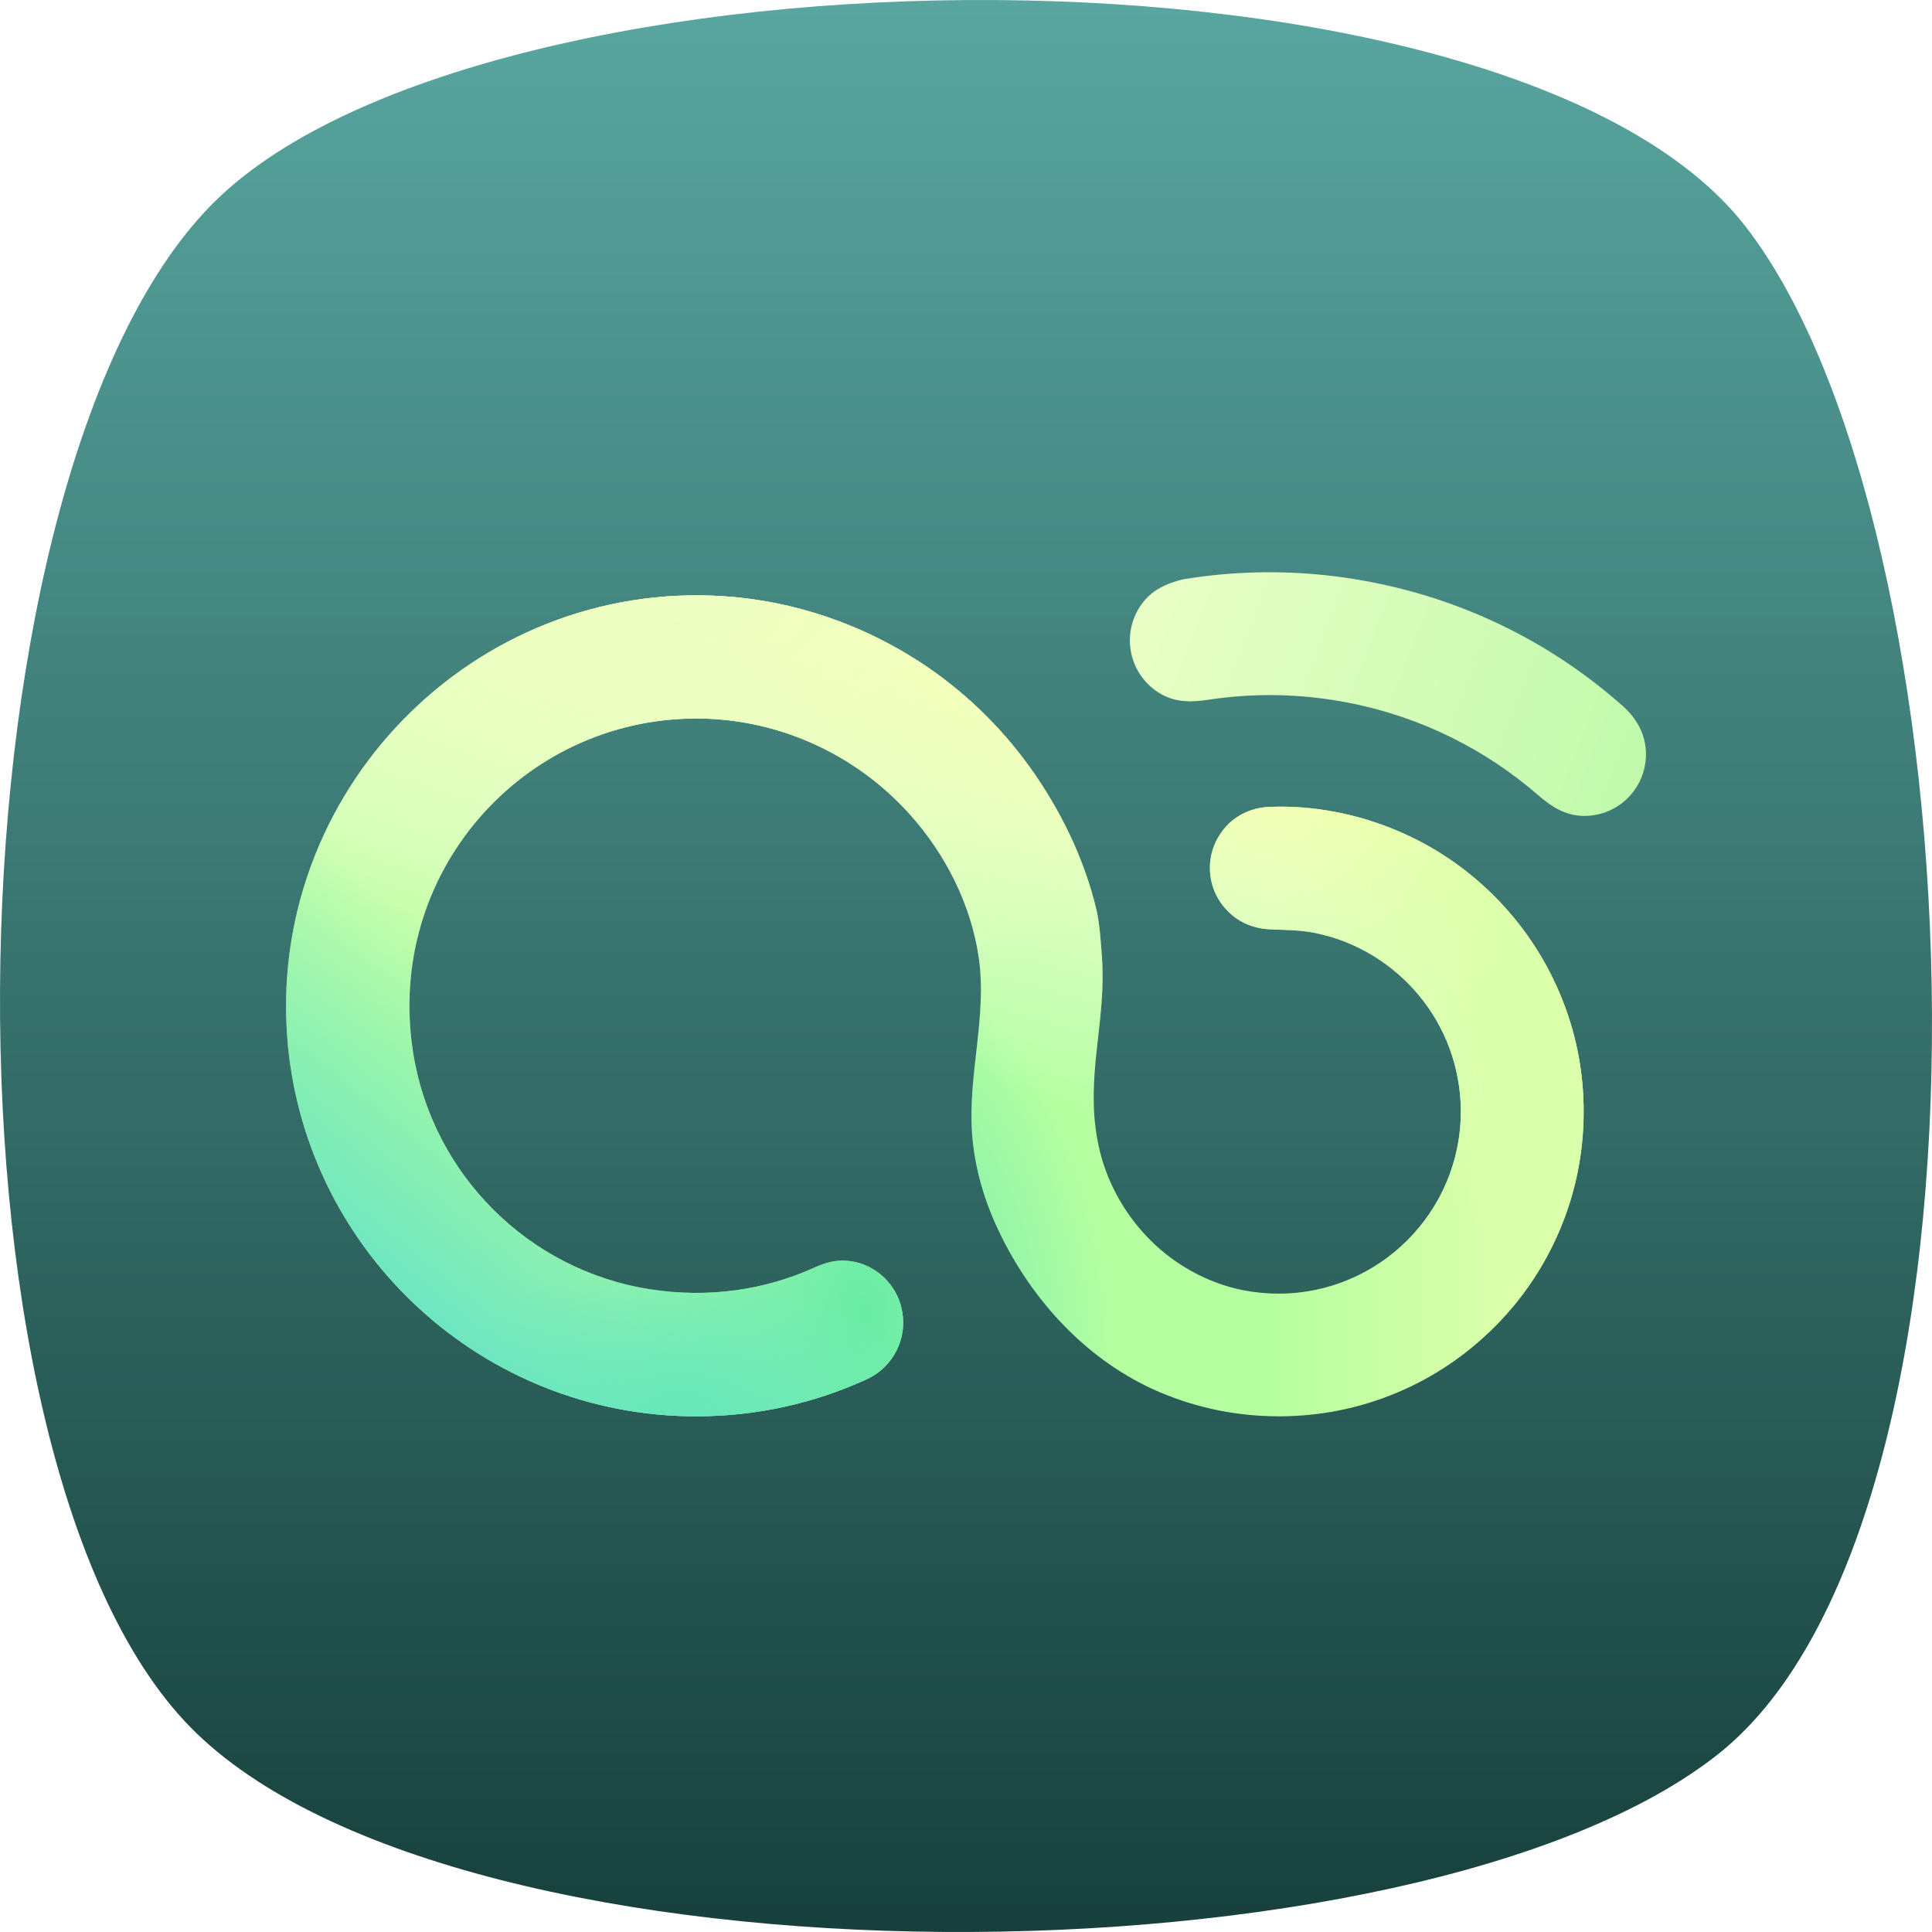 <svg width="200" height="200" viewBox="0 0 200 200" fill="none" xmlns="http://www.w3.org/2000/svg">
<path d="M177.893 181.562C146.931 206.175 47.428 207.018 19.718 178.805C-7.99 150.592 -5.973 48.098 22.476 20.625C50.924 -6.849 156.333 -7.806 180.65 23.382C204.967 54.569 208.846 156.95 177.893 181.562Z" fill="url(#paint0_linear)"/>
<g filter="url(#filter0_i)">
<path d="M141.987 57.337C135.342 56.039 128.749 56.005 122.443 57.049C120.71 57.482 119.231 58.148 118.154 59.653C116.103 62.528 116.773 66.515 119.638 68.568C121.38 69.816 123.164 69.805 125.155 69.501C129.816 68.797 134.673 68.865 139.563 69.815C147.123 71.282 153.81 74.684 159.234 79.392C160.737 80.686 162.231 81.636 164.336 81.529C167.862 81.351 170.566 78.34 170.379 74.82C170.284 72.978 169.383 71.399 168.032 70.197C168.032 70.197 168.023 70.197 168.023 70.188C160.912 63.86 152.03 59.288 141.987 57.337Z" fill="url(#paint1_linear)"/>
<path d="M163.938 112.143C163.938 116.401 163.107 120.532 161.455 124.425C159.861 128.183 157.59 131.559 154.691 134.452C151.793 137.344 148.42 139.626 144.665 141.212C140.775 142.858 136.639 143.689 132.384 143.689C128.13 143.689 123.994 142.858 120.104 141.212C112.654 138.065 106.857 131.771 103.407 124.536C101.89 121.363 100.882 117.936 100.627 114.416C100.187 108.334 102.187 102.328 101.331 96.263C100.551 90.775 97.907 85.533 94.228 81.419C93.381 80.469 92.466 79.57 91.499 78.73C86.118 74.073 79.219 71.452 72.091 71.452C54.081 71.452 39.817 87.492 42.775 106.078C44.783 118.674 54.725 128.582 67.311 130.541C73.371 131.483 79.159 130.601 84.194 128.344C85.165 127.907 86.108 127.572 87.194 127.572C88.041 127.572 88.847 127.742 89.575 128.047C91.881 129.006 93.499 131.305 93.499 133.985C93.499 134.045 93.499 134.096 93.499 134.155C93.439 136.652 91.9 138.923 89.609 139.906C84.261 142.341 78.329 143.689 72.074 143.689C49.987 143.689 31.841 126.809 29.799 105.238C27.366 79.197 48.97 57.006 75.057 58.804C82.236 59.297 89.228 61.697 95.254 65.624C99.619 68.475 103.45 72.13 106.509 76.355C109.73 80.8 112.281 85.999 113.527 91.361C113.84 92.701 113.984 94.889 114.078 96.263C114.501 102.413 112.637 107.655 113.408 113.805C113.628 115.561 114.061 117.292 114.73 118.929C116.086 122.22 118.324 125.138 121.18 127.267C122.417 128.183 123.756 128.955 125.172 129.549C126.308 130.032 127.486 130.397 128.698 130.635C129.91 130.872 131.138 130.991 132.367 130.991C142.767 130.991 151.225 122.525 151.225 112.134C151.225 111.023 151.132 109.912 150.928 108.809C150.733 107.74 150.454 106.68 150.081 105.662C149.716 104.653 149.259 103.686 148.725 102.753C148.199 101.836 147.589 100.954 146.911 100.14C146.242 99.326 145.496 98.562 144.699 97.875C143.894 97.18 143.038 96.552 142.131 96C141.216 95.449 140.258 94.966 139.266 94.575C138.258 94.177 137.215 93.871 136.147 93.651C134.613 93.341 133.117 93.348 131.571 93.286C130.325 93.244 129.121 92.904 128.079 92.209C127.172 91.598 126.426 90.758 125.926 89.783C125.477 88.9 125.248 87.908 125.248 86.924C125.248 85.991 125.452 85.1 125.816 84.303C126.121 83.633 126.536 83.031 127.036 82.505C128.198 81.3 129.816 80.638 131.494 80.596C135.956 80.424 140.549 81.33 144.648 83.073C148.403 84.659 151.784 86.941 154.674 89.834C157.573 92.735 159.844 96.102 161.438 99.86C163.099 103.753 163.938 107.884 163.938 112.143Z" fill="url(#paint2_linear)"/>
<path d="M163.938 112.143C163.938 116.401 163.107 120.532 161.455 124.425C159.861 128.183 157.59 131.559 154.691 134.452C151.793 137.344 148.42 139.626 144.665 141.212C140.775 142.858 136.639 143.689 132.384 143.689C128.13 143.689 123.994 142.858 120.104 141.212C112.654 138.065 106.857 131.771 103.407 124.536C101.89 121.363 100.882 117.936 100.627 114.416C100.187 108.334 102.187 102.328 101.331 96.263C100.551 90.775 97.907 85.533 94.228 81.419C93.381 80.469 92.466 79.57 91.499 78.73C86.118 74.073 79.219 71.452 72.091 71.452C54.081 71.452 39.817 87.492 42.775 106.078C44.783 118.674 54.725 128.582 67.311 130.541C73.371 131.483 79.159 130.601 84.194 128.344C85.165 127.907 86.108 127.572 87.194 127.572C88.041 127.572 88.847 127.742 89.575 128.047C91.881 129.006 93.499 131.305 93.499 133.985C93.499 134.045 93.499 134.096 93.499 134.155C93.439 136.652 91.9 138.923 89.609 139.906C84.261 142.341 78.329 143.689 72.074 143.689C49.987 143.689 31.841 126.809 29.799 105.238C27.366 79.197 48.97 57.006 75.057 58.804C82.236 59.297 89.228 61.697 95.254 65.624C99.619 68.475 103.45 72.13 106.509 76.355C109.73 80.8 112.281 85.999 113.527 91.361C113.84 92.701 113.984 94.889 114.078 96.263C114.501 102.413 112.637 107.655 113.408 113.805C113.628 115.561 114.061 117.292 114.73 118.929C116.086 122.22 118.324 125.138 121.18 127.267C122.417 128.183 123.756 128.955 125.172 129.549C126.308 130.032 127.486 130.397 128.698 130.635C129.91 130.872 131.138 130.991 132.367 130.991C142.767 130.991 151.225 122.525 151.225 112.134C151.225 111.023 151.132 109.912 150.928 108.809C150.733 107.74 150.454 106.68 150.081 105.662C149.716 104.653 149.259 103.686 148.725 102.753C148.199 101.836 147.589 100.954 146.911 100.14C146.242 99.326 145.496 98.562 144.699 97.875C143.894 97.18 143.038 96.552 142.131 96C141.216 95.449 140.258 94.966 139.266 94.575C138.258 94.177 137.215 93.871 136.147 93.651C134.613 93.341 133.117 93.348 131.571 93.286C130.325 93.244 129.121 92.904 128.079 92.209C127.172 91.598 126.426 90.758 125.926 89.783C125.477 88.9 125.248 87.908 125.248 86.924C125.248 85.991 125.452 85.1 125.816 84.303C126.121 83.633 126.536 83.031 127.036 82.505C128.198 81.3 129.816 80.638 131.494 80.596C135.956 80.424 140.549 81.33 144.648 83.073C148.403 84.659 151.784 86.941 154.674 89.834C157.573 92.735 159.844 96.102 161.438 99.86C163.099 103.753 163.938 107.884 163.938 112.143Z" fill="url(#paint3_linear)"/>
<path d="M163.938 112.143C163.938 116.401 163.107 120.532 161.455 124.425C159.861 128.183 157.59 131.559 154.691 134.452C151.793 137.344 148.42 139.626 144.665 141.212C140.775 142.858 136.639 143.689 132.384 143.689C128.13 143.689 123.994 142.858 120.104 141.212C112.654 138.065 106.857 131.771 103.407 124.536C101.89 121.363 100.882 117.936 100.627 114.416C100.187 108.334 102.187 102.328 101.331 96.263C100.551 90.775 97.907 85.533 94.228 81.419C93.381 80.469 92.466 79.57 91.499 78.73C86.118 74.073 79.219 71.452 72.091 71.452C54.081 71.452 39.817 87.492 42.775 106.078C44.783 118.674 54.725 128.582 67.311 130.541C73.371 131.483 79.159 130.601 84.194 128.344C85.165 127.907 86.108 127.572 87.194 127.572C88.041 127.572 88.847 127.742 89.575 128.047C91.881 129.006 93.499 131.305 93.499 133.985C93.499 134.045 93.499 134.096 93.499 134.155C93.439 136.652 91.9 138.923 89.609 139.906C84.261 142.341 78.329 143.689 72.074 143.689C49.987 143.689 31.841 126.809 29.799 105.238C27.366 79.197 48.97 57.006 75.057 58.804C82.236 59.297 89.228 61.697 95.254 65.624C99.619 68.475 103.45 72.13 106.509 76.355C109.73 80.8 112.281 85.999 113.527 91.361C113.84 92.701 113.984 94.889 114.078 96.263C114.501 102.413 112.637 107.655 113.408 113.805C113.628 115.561 114.061 117.292 114.73 118.929C116.086 122.22 118.324 125.138 121.18 127.267C122.417 128.183 123.756 128.955 125.172 129.549C126.308 130.032 127.486 130.397 128.698 130.635C129.91 130.872 131.138 130.991 132.367 130.991C142.767 130.991 151.225 122.525 151.225 112.134C151.225 111.023 151.132 109.912 150.928 108.809C150.733 107.74 150.454 106.68 150.081 105.662C149.716 104.653 149.259 103.686 148.725 102.753C148.199 101.836 147.589 100.954 146.911 100.14C146.242 99.326 145.496 98.562 144.699 97.875C143.894 97.18 143.038 96.552 142.131 96C141.216 95.449 140.258 94.966 139.266 94.575C138.258 94.177 137.215 93.871 136.147 93.651C134.613 93.341 133.117 93.348 131.571 93.286C130.325 93.244 129.121 92.904 128.079 92.209C127.172 91.598 126.426 90.758 125.926 89.783C125.477 88.9 125.248 87.908 125.248 86.924C125.248 85.991 125.452 85.1 125.816 84.303C126.121 83.633 126.536 83.031 127.036 82.505C128.198 81.3 129.816 80.638 131.494 80.596C135.956 80.424 140.549 81.33 144.648 83.073C148.403 84.659 151.784 86.941 154.674 89.834C157.573 92.735 159.844 96.102 161.438 99.86C163.099 103.753 163.938 107.884 163.938 112.143Z" fill="url(#paint4_linear)"/>
<path d="M163.938 112.143C163.938 116.401 163.107 120.532 161.455 124.425C159.861 128.183 157.59 131.559 154.691 134.452C151.793 137.344 148.42 139.626 144.665 141.212C140.775 142.858 136.639 143.689 132.384 143.689C128.13 143.689 123.994 142.858 120.104 141.212C112.654 138.065 106.857 131.771 103.407 124.536C101.89 121.363 100.882 117.936 100.627 114.416C100.187 108.334 102.187 102.328 101.331 96.263C100.551 90.775 97.907 85.533 94.228 81.419C93.381 80.469 92.466 79.57 91.499 78.73C86.118 74.073 79.219 71.452 72.091 71.452C54.081 71.452 39.817 87.492 42.775 106.078C44.783 118.674 54.725 128.582 67.311 130.541C73.371 131.483 79.159 130.601 84.194 128.344C85.165 127.907 86.108 127.572 87.194 127.572C88.041 127.572 88.847 127.742 89.575 128.047C91.881 129.006 93.499 131.305 93.499 133.985C93.499 134.045 93.499 134.096 93.499 134.155C93.439 136.652 91.9 138.923 89.609 139.906C84.261 142.341 78.329 143.689 72.074 143.689C49.987 143.689 31.841 126.809 29.799 105.238C27.366 79.197 48.97 57.006 75.057 58.804C82.236 59.297 89.228 61.697 95.254 65.624C99.619 68.475 103.45 72.13 106.509 76.355C109.73 80.8 112.281 85.999 113.527 91.361C113.84 92.701 113.984 94.889 114.078 96.263C114.501 102.413 112.637 107.655 113.408 113.805C113.628 115.561 114.061 117.292 114.73 118.929C116.086 122.22 118.324 125.138 121.18 127.267C122.417 128.183 123.756 128.955 125.172 129.549C126.308 130.032 127.486 130.397 128.698 130.635C129.91 130.872 131.138 130.991 132.367 130.991C142.767 130.991 151.225 122.525 151.225 112.134C151.225 111.023 151.132 109.912 150.928 108.809C150.733 107.74 150.454 106.68 150.081 105.662C149.716 104.653 149.259 103.686 148.725 102.753C148.199 101.836 147.589 100.954 146.911 100.14C146.242 99.326 145.496 98.562 144.699 97.875C143.894 97.18 143.038 96.552 142.131 96C141.216 95.449 140.258 94.966 139.266 94.575C138.258 94.177 137.215 93.871 136.147 93.651C134.613 93.341 133.117 93.348 131.571 93.286C130.325 93.244 129.121 92.904 128.079 92.209C127.172 91.598 126.426 90.758 125.926 89.783C125.477 88.9 125.248 87.908 125.248 86.924C125.248 85.991 125.452 85.1 125.816 84.303C126.121 83.633 126.536 83.031 127.036 82.505C128.198 81.3 129.816 80.638 131.494 80.596C135.956 80.424 140.549 81.33 144.648 83.073C148.403 84.659 151.784 86.941 154.674 89.834C157.573 92.735 159.844 96.102 161.438 99.86C163.099 103.753 163.938 107.884 163.938 112.143Z" fill="url(#paint5_radial)"/>
<path d="M163.938 112.143C163.938 116.401 163.107 120.532 161.455 124.425C159.861 128.183 157.59 131.559 154.691 134.452C151.793 137.344 148.42 139.626 144.665 141.212C140.775 142.858 136.639 143.689 132.384 143.689C128.13 143.689 123.994 142.858 120.104 141.212C112.654 138.065 106.857 131.771 103.407 124.536C101.89 121.363 100.882 117.936 100.627 114.416C100.187 108.334 102.187 102.328 101.331 96.263C100.551 90.775 97.907 85.533 94.228 81.419C93.381 80.469 92.466 79.57 91.499 78.73C86.118 74.073 79.219 71.452 72.091 71.452C54.081 71.452 39.817 87.492 42.775 106.078C44.783 118.674 54.725 128.582 67.311 130.541C73.371 131.483 79.159 130.601 84.194 128.344C85.165 127.907 86.108 127.572 87.194 127.572C88.041 127.572 88.847 127.742 89.575 128.047C91.881 129.006 93.499 131.305 93.499 133.985C93.499 134.045 93.499 134.096 93.499 134.155C93.439 136.652 91.9 138.923 89.609 139.906C84.261 142.341 78.329 143.689 72.074 143.689C49.987 143.689 31.841 126.809 29.799 105.238C27.366 79.197 48.97 57.006 75.057 58.804C82.236 59.297 89.228 61.697 95.254 65.624C99.619 68.475 103.45 72.13 106.509 76.355C109.73 80.8 112.281 85.999 113.527 91.361C113.84 92.701 113.984 94.889 114.078 96.263C114.501 102.413 112.637 107.655 113.408 113.805C113.628 115.561 114.061 117.292 114.73 118.929C116.086 122.22 118.324 125.138 121.18 127.267C122.417 128.183 123.756 128.955 125.172 129.549C126.308 130.032 127.486 130.397 128.698 130.635C129.91 130.872 131.138 130.991 132.367 130.991C142.767 130.991 151.225 122.525 151.225 112.134C151.225 111.023 151.132 109.912 150.928 108.809C150.733 107.74 150.454 106.68 150.081 105.662C149.716 104.653 149.259 103.686 148.725 102.753C148.199 101.836 147.589 100.954 146.911 100.14C146.242 99.326 145.496 98.562 144.699 97.875C143.894 97.18 143.038 96.552 142.131 96C141.216 95.449 140.258 94.966 139.266 94.575C138.258 94.177 137.215 93.871 136.147 93.651C134.613 93.341 133.117 93.348 131.571 93.286C130.325 93.244 129.121 92.904 128.079 92.209C127.172 91.598 126.426 90.758 125.926 89.783C125.477 88.9 125.248 87.908 125.248 86.924C125.248 85.991 125.452 85.1 125.816 84.303C126.121 83.633 126.536 83.031 127.036 82.505C128.198 81.3 129.816 80.638 131.494 80.596C135.956 80.424 140.549 81.33 144.648 83.073C148.403 84.659 151.784 86.941 154.674 89.834C157.573 92.735 159.844 96.102 161.438 99.86C163.099 103.753 163.938 107.884 163.938 112.143Z" fill="url(#paint6_linear)"/>
<path d="M163.938 112.143C163.938 116.401 163.107 120.532 161.455 124.425C159.861 128.183 157.59 131.559 154.691 134.452C151.793 137.344 148.42 139.626 144.665 141.212C140.775 142.858 136.639 143.689 132.384 143.689C128.13 143.689 123.994 142.858 120.104 141.212C112.654 138.065 106.857 131.771 103.407 124.536C101.89 121.363 100.882 117.936 100.627 114.416C100.187 108.334 102.187 102.328 101.331 96.263C100.551 90.775 97.907 85.533 94.228 81.419C93.381 80.469 92.466 79.57 91.499 78.73C86.118 74.073 79.219 71.452 72.091 71.452C54.081 71.452 39.817 87.492 42.775 106.078C44.783 118.674 54.725 128.582 67.311 130.541C73.371 131.483 79.159 130.601 84.194 128.344C85.165 127.907 86.108 127.572 87.194 127.572C88.041 127.572 88.847 127.742 89.575 128.047C91.881 129.006 93.499 131.305 93.499 133.985C93.499 134.045 93.499 134.096 93.499 134.155C93.439 136.652 91.9 138.923 89.609 139.906C84.261 142.341 78.329 143.689 72.074 143.689C49.987 143.689 31.841 126.809 29.799 105.238C27.366 79.197 48.97 57.006 75.057 58.804C82.236 59.297 89.228 61.697 95.254 65.624C99.619 68.475 103.45 72.13 106.509 76.355C109.73 80.8 112.281 85.999 113.527 91.361C113.84 92.701 113.984 94.889 114.078 96.263C114.501 102.413 112.637 107.655 113.408 113.805C113.628 115.561 114.061 117.292 114.73 118.929C116.086 122.22 118.324 125.138 121.18 127.267C122.417 128.183 123.756 128.955 125.172 129.549C126.308 130.032 127.486 130.397 128.698 130.635C129.91 130.872 131.138 130.991 132.367 130.991C142.767 130.991 151.225 122.525 151.225 112.134C151.225 111.023 151.132 109.912 150.928 108.809C150.733 107.74 150.454 106.68 150.081 105.662C149.716 104.653 149.259 103.686 148.725 102.753C148.199 101.836 147.589 100.954 146.911 100.14C146.242 99.326 145.496 98.562 144.699 97.875C143.894 97.18 143.038 96.552 142.131 96C141.216 95.449 140.258 94.966 139.266 94.575C138.258 94.177 137.215 93.871 136.147 93.651C134.613 93.341 133.117 93.348 131.571 93.286C130.325 93.244 129.121 92.904 128.079 92.209C127.172 91.598 126.426 90.758 125.926 89.783C125.477 88.9 125.248 87.908 125.248 86.924C125.248 85.991 125.452 85.1 125.816 84.303C126.121 83.633 126.536 83.031 127.036 82.505C128.198 81.3 129.816 80.638 131.494 80.596C135.956 80.424 140.549 81.33 144.648 83.073C148.403 84.659 151.784 86.941 154.674 89.834C157.573 92.735 159.844 96.102 161.438 99.86C163.099 103.753 163.938 107.884 163.938 112.143Z" fill="url(#paint7_radial)"/>
<path d="M163.938 112.143C163.938 116.401 163.107 120.532 161.455 124.425C159.861 128.183 157.59 131.559 154.691 134.452C151.793 137.344 148.42 139.626 144.665 141.212C140.775 142.858 136.639 143.689 132.384 143.689C128.13 143.689 123.994 142.858 120.104 141.212C112.654 138.065 106.857 131.771 103.407 124.536C101.89 121.363 100.882 117.936 100.627 114.416C100.187 108.334 102.187 102.328 101.331 96.263C100.551 90.775 97.907 85.533 94.228 81.419C93.381 80.469 92.466 79.57 91.499 78.73C86.118 74.073 79.219 71.452 72.091 71.452C54.081 71.452 39.817 87.492 42.775 106.078C44.783 118.674 54.725 128.582 67.311 130.541C73.371 131.483 79.159 130.601 84.194 128.344C85.165 127.907 86.108 127.572 87.194 127.572C88.041 127.572 88.847 127.742 89.575 128.047C91.881 129.006 93.499 131.305 93.499 133.985C93.499 134.045 93.499 134.096 93.499 134.155C93.439 136.652 91.9 138.923 89.609 139.906C84.261 142.341 78.329 143.689 72.074 143.689C49.987 143.689 31.841 126.809 29.799 105.238C27.366 79.197 48.97 57.006 75.057 58.804C82.236 59.297 89.228 61.697 95.254 65.624C99.619 68.475 103.45 72.13 106.509 76.355C109.73 80.8 112.281 85.999 113.527 91.361C113.84 92.701 113.984 94.889 114.078 96.263C114.501 102.413 112.637 107.655 113.408 113.805C113.628 115.561 114.061 117.292 114.73 118.929C116.086 122.22 118.324 125.138 121.18 127.267C122.417 128.183 123.756 128.955 125.172 129.549C126.308 130.032 127.486 130.397 128.698 130.635C129.91 130.872 131.138 130.991 132.367 130.991C142.767 130.991 151.225 122.525 151.225 112.134C151.225 111.023 151.132 109.912 150.928 108.809C150.733 107.74 150.454 106.68 150.081 105.662C149.716 104.653 149.259 103.686 148.725 102.753C148.199 101.836 147.589 100.954 146.911 100.14C146.242 99.326 145.496 98.562 144.699 97.875C143.894 97.18 143.038 96.552 142.131 96C141.216 95.449 140.258 94.966 139.266 94.575C138.258 94.177 137.215 93.871 136.147 93.651C134.613 93.341 133.117 93.348 131.571 93.286C130.325 93.244 129.121 92.904 128.079 92.209C127.172 91.598 126.426 90.758 125.926 89.783C125.477 88.9 125.248 87.908 125.248 86.924C125.248 85.991 125.452 85.1 125.816 84.303C126.121 83.633 126.536 83.031 127.036 82.505C128.198 81.3 129.816 80.638 131.494 80.596C135.956 80.424 140.549 81.33 144.648 83.073C148.403 84.659 151.784 86.941 154.674 89.834C157.573 92.735 159.844 96.102 161.438 99.86C163.099 103.753 163.938 107.884 163.938 112.143Z" fill="url(#paint8_radial)"/>
</g>
<defs>
<filter id="filter0_i" x="29.612" y="56.311" width="140.777" height="89.33" filterUnits="userSpaceOnUse" color-interpolation-filters="sRGB">
<feFlood flood-opacity="0" result="BackgroundImageFix"/>
<feBlend mode="normal" in="SourceGraphic" in2="BackgroundImageFix" result="shape"/>
<feColorMatrix in="SourceAlpha" type="matrix" values="0 0 0 0 0 0 0 0 0 0 0 0 0 0 0 0 0 0 127 0" result="hardAlpha"/>
<feOffset dy="2.927"/>
<feGaussianBlur stdDeviation="0.976"/>
<feComposite in2="hardAlpha" operator="arithmetic" k2="-1" k3="1"/>
<feColorMatrix type="matrix" values="0 0 0 0 0.108 0 0 0 0 0.275 0 0 0 0 0.259 0 0 0 0.9 0"/>
<feBlend mode="normal" in2="shape" result="effect1_innerShadow"/>
</filter>
<linearGradient id="paint0_linear" x1="99.998" y1="-0.005" x2="99.998" y2="200.001" gradientUnits="userSpaceOnUse">
<stop stop-color="#59A6A0"/>
<stop offset="1" stop-color="#17403C"/>
</linearGradient>
<linearGradient id="paint1_linear" x1="119.175" y1="57.282" x2="170.388" y2="77.427" gradientUnits="userSpaceOnUse">
<stop stop-color="#E9FEC5"/>
<stop offset="1" stop-color="#C0FAAC"/>
</linearGradient>
<linearGradient id="paint2_linear" x1="108.495" y1="107.767" x2="108.981" y2="35.437" gradientUnits="userSpaceOnUse">
<stop stop-color="#B5FFA0"/>
<stop offset="1" stop-color="#B5FFA0"/>
</linearGradient>
<linearGradient id="paint3_linear" x1="129.612" y1="77.427" x2="111.893" y2="140.291" gradientUnits="userSpaceOnUse">
<stop stop-color="#F8FFB3"/>
<stop offset="0.584" stop-color="white" stop-opacity="0"/>
</linearGradient>
<linearGradient id="paint4_linear" x1="164.078" y1="113.835" x2="131.311" y2="113.835" gradientUnits="userSpaceOnUse">
<stop offset="0.265" stop-color="#DCFFAB"/>
<stop offset="1" stop-color="#DCFFAB" stop-opacity="0"/>
</linearGradient>
<radialGradient id="paint5_radial" cx="0" cy="0" r="1" gradientUnits="userSpaceOnUse" gradientTransform="translate(68.447 58.738) rotate(77.125) scale(87.142 137.733)">
<stop stop-color="#EEFEC3"/>
<stop offset="0.558" stop-color="#EEFEC3" stop-opacity="0"/>
</radialGradient>
<linearGradient id="paint6_linear" x1="106.796" y1="49.272" x2="40.049" y2="131.068" gradientUnits="userSpaceOnUse">
<stop offset="0.694" stop-color="#67E6BC" stop-opacity="0"/>
<stop offset="1" stop-color="#6CE5C3"/>
</linearGradient>
<radialGradient id="paint7_radial" cx="0" cy="0" r="1" gradientUnits="userSpaceOnUse" gradientTransform="translate(89.563 132.767) rotate(170.716) scale(25.578 40.427)">
<stop stop-color="#68EBA6"/>
<stop offset="1" stop-color="#66E7B8" stop-opacity="0"/>
</radialGradient>
<radialGradient id="paint8_radial" cx="0" cy="0" r="1" gradientUnits="userSpaceOnUse" gradientTransform="translate(70.631 143.689) rotate(-85.601) scale(15.823 25.01)">
<stop stop-color="#66E7BA"/>
<stop offset="1" stop-color="#67E6BC" stop-opacity="0"/>
</radialGradient>
</defs>
</svg>
